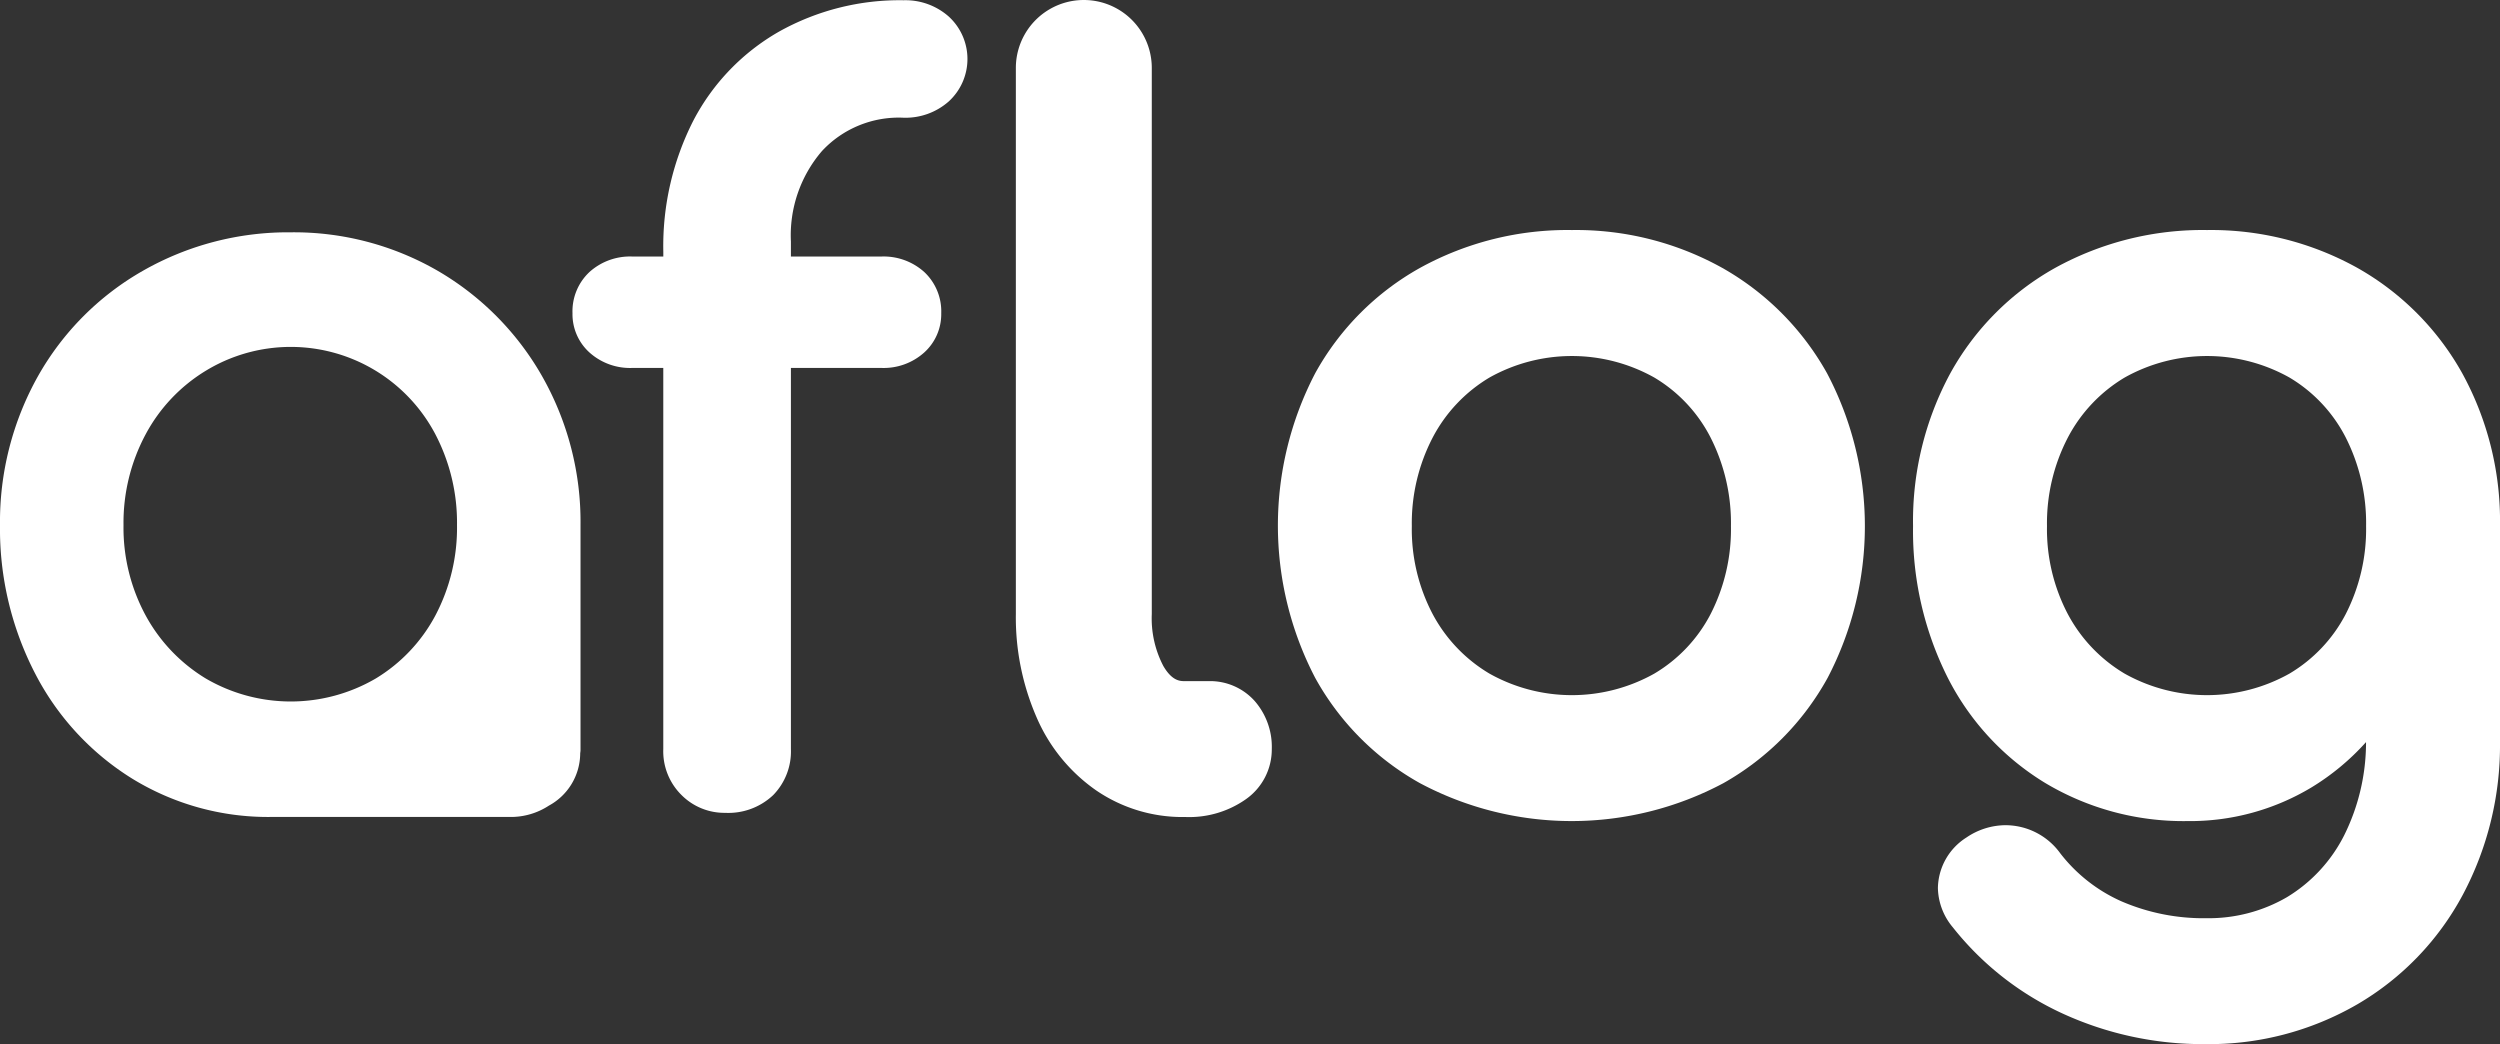<svg xmlns="http://www.w3.org/2000/svg" width="81.289" height="33.949" viewBox="0 0 81.289 33.949">
  <rect x="0" y="0" width="81.289" height="33.949" fill="#333333" stroke="none"/>
  <g id="Aflog_logo" transform="translate(33.032)">
    <path id="Path_2764" data-name="Path 2764" d="M270.881,324.154h-.813c-.177,0-.413-.056-.667-.491a3.342,3.342,0,0,1-.376-1.689V304.217a2.21,2.21,0,1,0-4.42,0v17.756a8.144,8.144,0,0,0,.668,3.344,5.58,5.58,0,0,0,1.945,2.391,4.968,4.968,0,0,0,2.849.865h.065a3.2,3.2,0,0,0,1.94-.57,1.98,1.98,0,0,0,.855-1.64,2.268,2.268,0,0,0-.555-1.561A1.946,1.946,0,0,0,270.881,324.154Z" transform="translate(-264.606 -302.007)" fill="#fff"/>
    <path id="Path_2765" data-name="Path 2765" d="M300.941,322.451a9.779,9.779,0,0,0-4.89-1.231,9.932,9.932,0,0,0-4.937,1.23,8.775,8.775,0,0,0-3.411,3.429,10.718,10.718,0,0,0,0,9.9,8.767,8.767,0,0,0,3.411,3.428,10.493,10.493,0,0,0,9.86,0,8.809,8.809,0,0,0,3.393-3.427,10.656,10.656,0,0,0-.018-9.9A8.928,8.928,0,0,0,300.941,322.451Zm-2.212,13.193a5.48,5.48,0,0,1-5.356,0,4.957,4.957,0,0,1-1.85-1.938,5.939,5.939,0,0,1-.677-2.86,6.035,6.035,0,0,1,.679-2.879,4.935,4.935,0,0,1,1.848-1.952,5.482,5.482,0,0,1,5.356,0,4.824,4.824,0,0,1,1.829,1.947,6.155,6.155,0,0,1,.665,2.884,6.054,6.054,0,0,1-.664,2.865,4.841,4.841,0,0,1-1.83,1.933Z" transform="translate(-277.972 -313.74)" fill="#fff"/>
    <path id="Path_2766" data-name="Path 2766" d="M357.395,325.875a8.926,8.926,0,0,0-3.407-3.424h0a9.778,9.778,0,0,0-4.89-1.231,9.933,9.933,0,0,0-4.937,1.23,8.782,8.782,0,0,0-3.411,3.429,10.1,10.1,0,0,0-1.211,4.967,10.618,10.618,0,0,0,1.122,4.918,8.506,8.506,0,0,0,3.175,3.435,8.756,8.756,0,0,0,4.612,1.239,7.664,7.664,0,0,0,4.043-1.093,7.883,7.883,0,0,0,1.777-1.475,6.79,6.79,0,0,1-.71,3.029,4.958,4.958,0,0,1-1.861,2.013,5.06,5.06,0,0,1-2.6.684,6.745,6.745,0,0,1-2.785-.55,5.167,5.167,0,0,1-1.987-1.561,2.2,2.2,0,0,0-1.8-.913,2.275,2.275,0,0,0-1.25.4,1.981,1.981,0,0,0-.928,1.646,2.049,2.049,0,0,0,.484,1.273,9.726,9.726,0,0,0,3.6,2.818,10.927,10.927,0,0,0,4.6.981,9.62,9.62,0,0,0,4.964-1.3,9.077,9.077,0,0,0,3.421-3.559,10.349,10.349,0,0,0,1.208-4.96v-7.024A10,10,0,0,0,357.395,325.875Zm-3.125,4.97a6.054,6.054,0,0,1-.664,2.865,4.844,4.844,0,0,1-1.83,1.934,5.481,5.481,0,0,1-5.356,0,4.957,4.957,0,0,1-1.849-1.938,5.935,5.935,0,0,1-.677-2.86,6.035,6.035,0,0,1,.679-2.879,4.935,4.935,0,0,1,1.848-1.952,5.482,5.482,0,0,1,5.356,0,4.821,4.821,0,0,1,1.829,1.947A6.155,6.155,0,0,1,354.27,330.845Z" transform="translate(-310.367 -313.74)" fill="#fff"/>
    <path id="Path_2763" data-name="Path 2763" d="M239.8,302.557a2.124,2.124,0,0,0-1.465-.529,8.043,8.043,0,0,0-4.054,1.021,7.125,7.125,0,0,0-2.779,2.882,8.993,8.993,0,0,0-.982,4.273v.157h-1.01a1.972,1.972,0,0,0-1.387.5,1.75,1.75,0,0,0-.556,1.344,1.676,1.676,0,0,0,.555,1.279,1.974,1.974,0,0,0,1.387.5h1.01v12.394a2,2,0,0,0,.6,1.5,1.967,1.967,0,0,0,1.41.572,2.122,2.122,0,0,0,1.563-.576,2.033,2.033,0,0,0,.577-1.5V313.984h2.945a1.975,1.975,0,0,0,1.387-.5,1.677,1.677,0,0,0,.556-1.279,1.752,1.752,0,0,0-.556-1.344,1.975,1.975,0,0,0-1.387-.5h-2.945v-.485a4.2,4.2,0,0,1,1.009-2.944h0a3.406,3.406,0,0,1,2.657-1.084,2.123,2.123,0,0,0,1.465-.529,1.87,1.87,0,0,0,0-2.762Z" transform="translate(-241.984 -302.02)" fill="#fff"/>
    <path id="Path_2767" data-name="Path 2767" d="M197.383,326.09a9.267,9.267,0,0,0-3.393-3.427h0a9.347,9.347,0,0,0-4.779-1.252,9.521,9.521,0,0,0-4.809,1.251,9.065,9.065,0,0,0-3.413,3.43,9.69,9.69,0,0,0-1.233,4.84,10.231,10.231,0,0,0,1.145,4.83,8.714,8.714,0,0,0,3.162,3.418,8.436,8.436,0,0,0,4.492,1.241h7.812a2.254,2.254,0,0,0,1.237-.369,1.942,1.942,0,0,0,1.017-1.661v-.015c0-.043.011-.083.011-.128v-7.316A9.59,9.59,0,0,0,197.383,326.09Zm-10.934,9.83a5.421,5.421,0,0,1-1.956-2.049,5.994,5.994,0,0,1-.721-2.939,6.089,6.089,0,0,1,.722-2.957,5.4,5.4,0,0,1,1.955-2.064,5.312,5.312,0,0,1,7.46,2.061,6.21,6.21,0,0,1,.707,2.96,6.111,6.111,0,0,1-.706,2.943,5.305,5.305,0,0,1-1.938,2.045h0a5.483,5.483,0,0,1-5.523,0Z" transform="translate(-212.788 -313.857)" fill="#fff"/>
  </g>
</svg>
